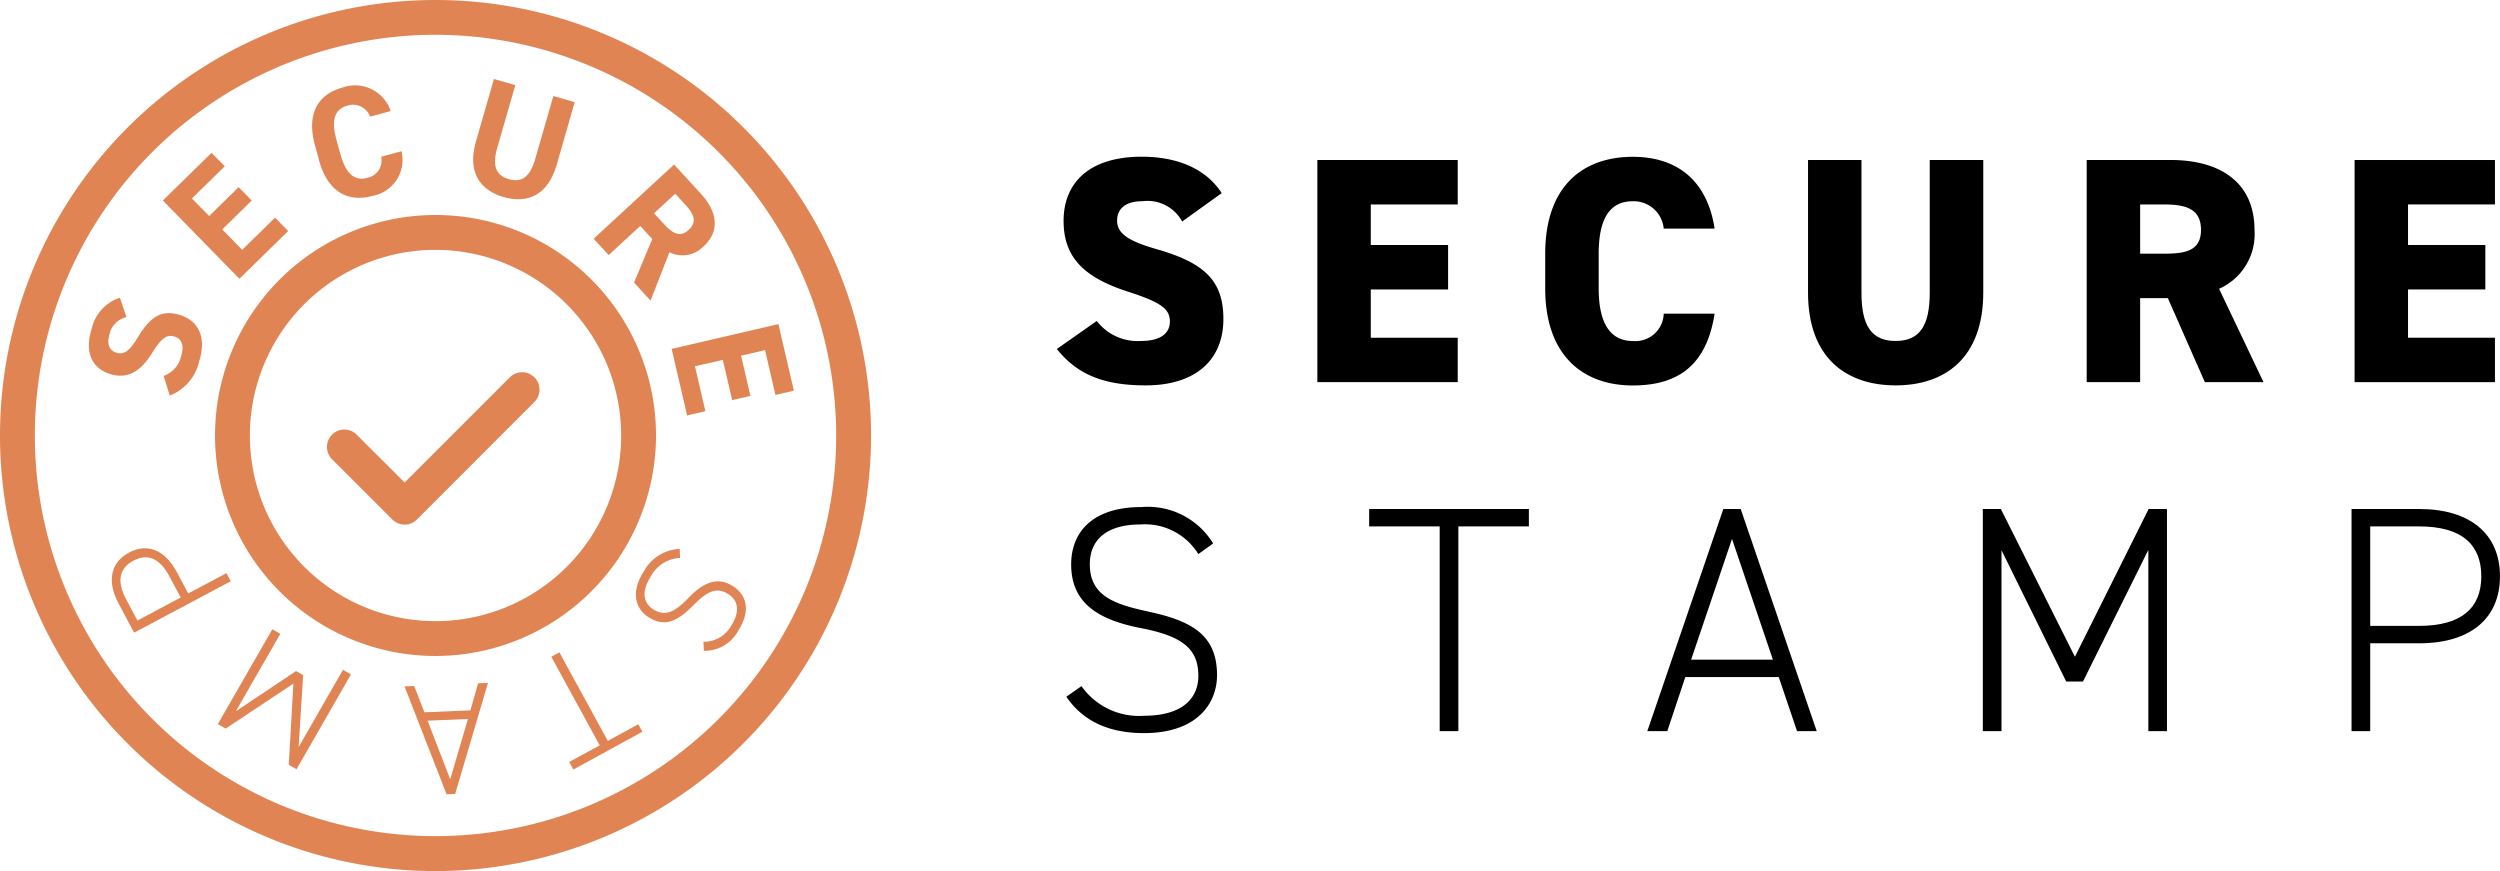 <svg id="logo-secure" xmlns="http://www.w3.org/2000/svg" xmlns:xlink="http://www.w3.org/1999/xlink" width="194.015" height="67.596" viewBox="0 0 194.015 67.596">
  <defs>
    <clipPath id="clip-path">
      <rect id="長方形_1271" data-name="長方形 1271" width="194.015" height="67.596" fill="none"/>
    </clipPath>
  </defs>
  <g id="グループ_2763" data-name="グループ 2763" clip-path="url(#clip-path)">
    <path id="パス_10124" data-name="パス 10124" d="M47.64,10.648a3.058,3.058,0,0,0-3.074-1.575c-1.374,0-1.975.625-1.975,1.5,0,1.023.9,1.6,3.074,2.224,3.749,1.073,5.174,2.472,5.174,5.421,0,3.123-2.1,5.148-6.024,5.148-3.147,0-5.271-.774-6.9-2.825l3.1-2.174a3.99,3.99,0,0,0,3.448,1.551c1.6,0,2.224-.675,2.224-1.5,0-1-.7-1.5-3.249-2.325-3.5-1.123-5-2.723-5-5.5,0-2.849,1.873-4.973,6.072-4.973,2.747,0,4.973.926,6.2,2.825Z" transform="translate(44.103 6.542)"/>
    <path id="パス_10125" data-name="パス 10125" d="M58.157,5.741V9.189H51.41v3.147h6v3.45h-6v3.746h6.747V22.98H47.264V5.741Z" transform="translate(54.971 6.677)"/>
    <path id="パス_10126" data-name="パス 10126" d="M64.635,11.2a2.343,2.343,0,0,0-2.4-2.124c-1.724,0-2.648,1.25-2.648,4.073v2.7c0,2.7.9,4.073,2.648,4.073a2.2,2.2,0,0,0,2.4-2.124h3.948c-.6,3.874-2.7,5.574-6.346,5.574-3.922,0-6.8-2.375-6.8-7.523v-2.7c0-5.2,2.875-7.521,6.8-7.521,3.424,0,5.771,1.823,6.346,5.572Z" transform="translate(64.481 6.542)"/>
    <path id="パス_10127" data-name="パス 10127" d="M78.464,5.741v10.27c0,5.1-2.974,7.22-6.8,7.22s-6.8-2.124-6.8-7.2V5.741h4.147V16.035c0,2.524.751,3.749,2.65,3.749s2.648-1.224,2.648-3.749V5.741Z" transform="translate(75.45 6.677)"/>
    <path id="パス_10128" data-name="パス 10128" d="M84.035,22.982,81.163,16.46h-2.15v6.522H74.866V5.74h6.5c3.971,0,6.522,1.826,6.522,5.423a4.637,4.637,0,0,1-2.749,4.573l3.448,7.246Zm-3.173-9.97c1.674,0,2.873-.225,2.873-1.849,0-1.648-1.2-1.973-2.873-1.973H79.013v3.822Z" transform="translate(87.075 6.676)"/>
    <path id="パス_10129" data-name="パス 10129" d="M95.37,5.741V9.189H88.624v3.147h6v3.45h-6v3.746H95.37V22.98H84.477V5.741Z" transform="translate(98.253 6.677)"/>
    <path id="パス_10130" data-name="パス 10130" d="M48.5,21.841a4.857,4.857,0,0,0-4.473-2.3c-2.373,0-3.948.976-3.948,3.1,0,2.472,1.975,3.1,4.473,3.647,3.247.7,5.4,1.7,5.4,4.947,0,2.2-1.551,4.5-5.672,4.5-2.749,0-4.748-.95-6.022-2.823l1.175-.824a5.449,5.449,0,0,0,4.847,2.3c3.074,0,4.222-1.425,4.222-3.1,0-2.072-1.2-3.074-4.447-3.7-3.223-.625-5.423-1.875-5.423-4.947,0-2.425,1.575-4.449,5.447-4.449a5.939,5.939,0,0,1,5.572,2.825Z" transform="translate(44.497 21.159)"/>
    <path id="パス_10131" data-name="パス 10131" d="M61.517,18.262v1.35H56.044V35.5H54.595V19.611H49.122v-1.35Z" transform="translate(57.133 21.24)"/>
    <path id="パス_10132" data-name="パス 10132" d="M59.1,35.5,65,18.262h1.348l5.9,17.24H70.721l-1.423-4.2H62.051l-1.4,4.2Zm3.4-5.546h6.346l-3.173-9.37Z" transform="translate(68.741 21.24)"/>
    <path id="パス_10133" data-name="パス 10133" d="M78.286,29.73l5.721-11.469h1.423V35.5H83.984V21.435L78.911,31.653h-1.3L72.588,21.461V35.5H71.139V18.262h1.4Z" transform="translate(82.74 21.24)"/>
    <path id="パス_10134" data-name="パス 10134" d="M85.817,28.682V35.5H84.368V18.262h5.248c3.971,0,6.271,1.949,6.271,5.222,0,3.249-2.273,5.2-6.271,5.2Zm3.8-1.35c3.322,0,4.821-1.423,4.821-3.848,0-2.449-1.5-3.872-4.821-3.872h-3.8v7.72Z" transform="translate(98.126 21.24)"/>
    <path id="パス_10135" data-name="パス 10135" d="M24.826,41.936a17.111,17.111,0,1,1,17.112-17.11,17.131,17.131,0,0,1-17.112,17.11m0-31.518A14.407,14.407,0,1,0,39.234,24.826,14.424,14.424,0,0,0,24.826,10.418" transform="translate(8.972 8.972)" fill="#e08453"/>
    <path id="パス_10136" data-name="パス 10136" d="M33.8,67.6A33.8,33.8,0,1,1,67.6,33.8,33.835,33.835,0,0,1,33.8,67.6M33.8,2.7A31.094,31.094,0,1,0,64.892,33.8,31.13,31.13,0,0,0,33.8,2.7" fill="#e08453"/>
    <path id="パス_10137" data-name="パス 10137" d="M6.105,12.188a1.729,1.729,0,0,0-1.317,1.348c-.229.742-.011,1.248.543,1.417.636.195,1.077-.236,1.681-1.233.947-1.566,1.817-2.137,3.253-1.694,1.33.409,2.09,1.622,1.5,3.53a3.75,3.75,0,0,1-2.3,2.721L8.991,16.75a2.12,2.12,0,0,0,1.354-1.516c.292-.941-.022-1.387-.517-1.538-.565-.173-.989.069-1.735,1.283-.917,1.471-1.927,2.035-3.268,1.622C3.542,16.2,2.8,15.049,3.4,13.118A3.3,3.3,0,0,1,5.6,10.68Z" transform="translate(3.709 12.422)" fill="#e08453"/>
    <path id="パス_10138" data-name="パス 10138" d="M9.623,5.482l1.025,1.047L8.1,9.027l1.337,1.365,2.286-2.243,1.017,1.038L10.452,11.43,12,13.014l2.55-2.5,1.017,1.038-3.781,3.705L5.842,9.187Z" transform="translate(6.795 6.376)" fill="#e08453"/>
    <path id="パス_10139" data-name="パス 10139" d="M15.7,5.482a1.409,1.409,0,0,0-1.756-.859c-.96.262-1.294,1.056-.865,2.624l.32,1.164c.417,1.521,1.12,2.083,2.081,1.819a1.367,1.367,0,0,0,1.073-1.635l1.581-.433a2.837,2.837,0,0,1-2.271,3.47c-1.839.5-3.439-.257-4.127-2.764L11.419,7.7c-.692-2.531.3-3.976,2.144-4.482a2.91,2.91,0,0,1,3.731,1.826Z" transform="translate(13.024 3.573)" fill="#e08453"/>
    <path id="パス_10140" data-name="パス 10140" d="M24.855,4.631,23.464,9.48c-.692,2.414-2.306,3.039-4.114,2.52S16.5,10.1,17.189,7.7l1.4-4.863,1.657.474-1.4,4.865c-.4,1.4-.115,2.141.9,2.433s1.655-.19,2.053-1.588l1.4-4.863Z" transform="translate(19.744 3.295)" fill="#e08453"/>
    <path id="パス_10141" data-name="パス 10141" d="M24.436,15.063,25.85,11.68l-.932-1.012-2.453,2.258L21.3,11.661,27.542,5.9,29.6,8.142c1.326,1.438,1.51,2.927.244,4.095a2.275,2.275,0,0,1-2.661.474l-1.467,3.746Zm2.334-4.529c.692.751,1.255,1.034,1.908.435s.43-1.2-.262-1.951l-.783-.852L25.984,9.684Z" transform="translate(24.77 6.868)" fill="#e08453"/>
    <path id="パス_10142" data-name="パス 10142" d="M33.581,16.793l-1.43.331-.807-3.48-1.86.433.725,3.121-1.417.327L28.067,14.4l-2.163.5.811,3.483-1.419.329-1.2-5.163,8.285-1.923Z" transform="translate(28.028 13.526)" fill="#e08453"/>
    <path id="パス_10143" data-name="パス 10143" d="M28.055,26.9a2.406,2.406,0,0,0,2.15-1.237c.634-.982.651-1.9-.227-2.466-1.025-.66-1.81-.011-2.708.878-1.159,1.157-2.148,1.778-3.493.908-.911-.586-1.447-1.843-.344-3.55a3.331,3.331,0,0,1,2.782-1.739l.026.705a2.691,2.691,0,0,0-2.25,1.4c-.822,1.272-.539,2.128.154,2.576.859.554,1.594.327,2.721-.85s2.228-1.746,3.5-.924c1,.651,1.419,1.843.383,3.446a2.926,2.926,0,0,1-2.658,1.553Z" transform="translate(26.535 22.904)" fill="#e08453"/>
    <path id="パス_10144" data-name="パス 10144" d="M21.489,32.5l-.32-.584,2.369-1.294-3.759-6.876.627-.342,3.759,6.874,2.366-1.294.32.584Z" transform="translate(23.004 27.22)" fill="#e08453"/>
    <path id="パス_10145" data-name="パス 10145" d="M20.988,24.5l-2.546,8.616-.666.026-3.262-8.371.751-.03.79,2.04,3.569-.151.6-2.1Zm-1.557,2.8-3.128.132,1.756,4.551Z" transform="translate(16.881 28.498)" fill="#e08453"/>
    <path id="パス_10146" data-name="パス 10146" d="M13.68,26.792,8.423,30.286l-.608-.348,4.229-7.361.619.355L9.215,28.938l4.67-3.119.554.318-.355,5.585,3.444-6,.619.357L13.92,33.442l-.6-.342Z" transform="translate(9.09 26.258)" fill="#e08453"/>
    <path id="パス_10147" data-name="パス 10147" d="M9.941,23.178,12.907,21.6l.337.629-7.5,3.991-1.216-2.28c-.919-1.728-.6-3.18.82-3.937s2.786-.214,3.712,1.523ZM8.475,21.839c-.768-1.445-1.733-1.767-2.788-1.207S4.35,22.18,5.12,23.625L6,25.276l3.357-1.787Z" transform="translate(4.666 22.879)" fill="#e08453"/>
    <path id="パス_10148" data-name="パス 10148" d="M17.742,25.176a1.348,1.348,0,0,1-.956-.4L12.138,20.13a1.351,1.351,0,1,1,1.91-1.91l3.695,3.692L25.9,13.753a1.352,1.352,0,1,1,1.912,1.912L18.7,24.78a1.348,1.348,0,0,1-.956.4" transform="translate(13.657 15.535)" fill="#e08453"/>
  </g>
</svg>

